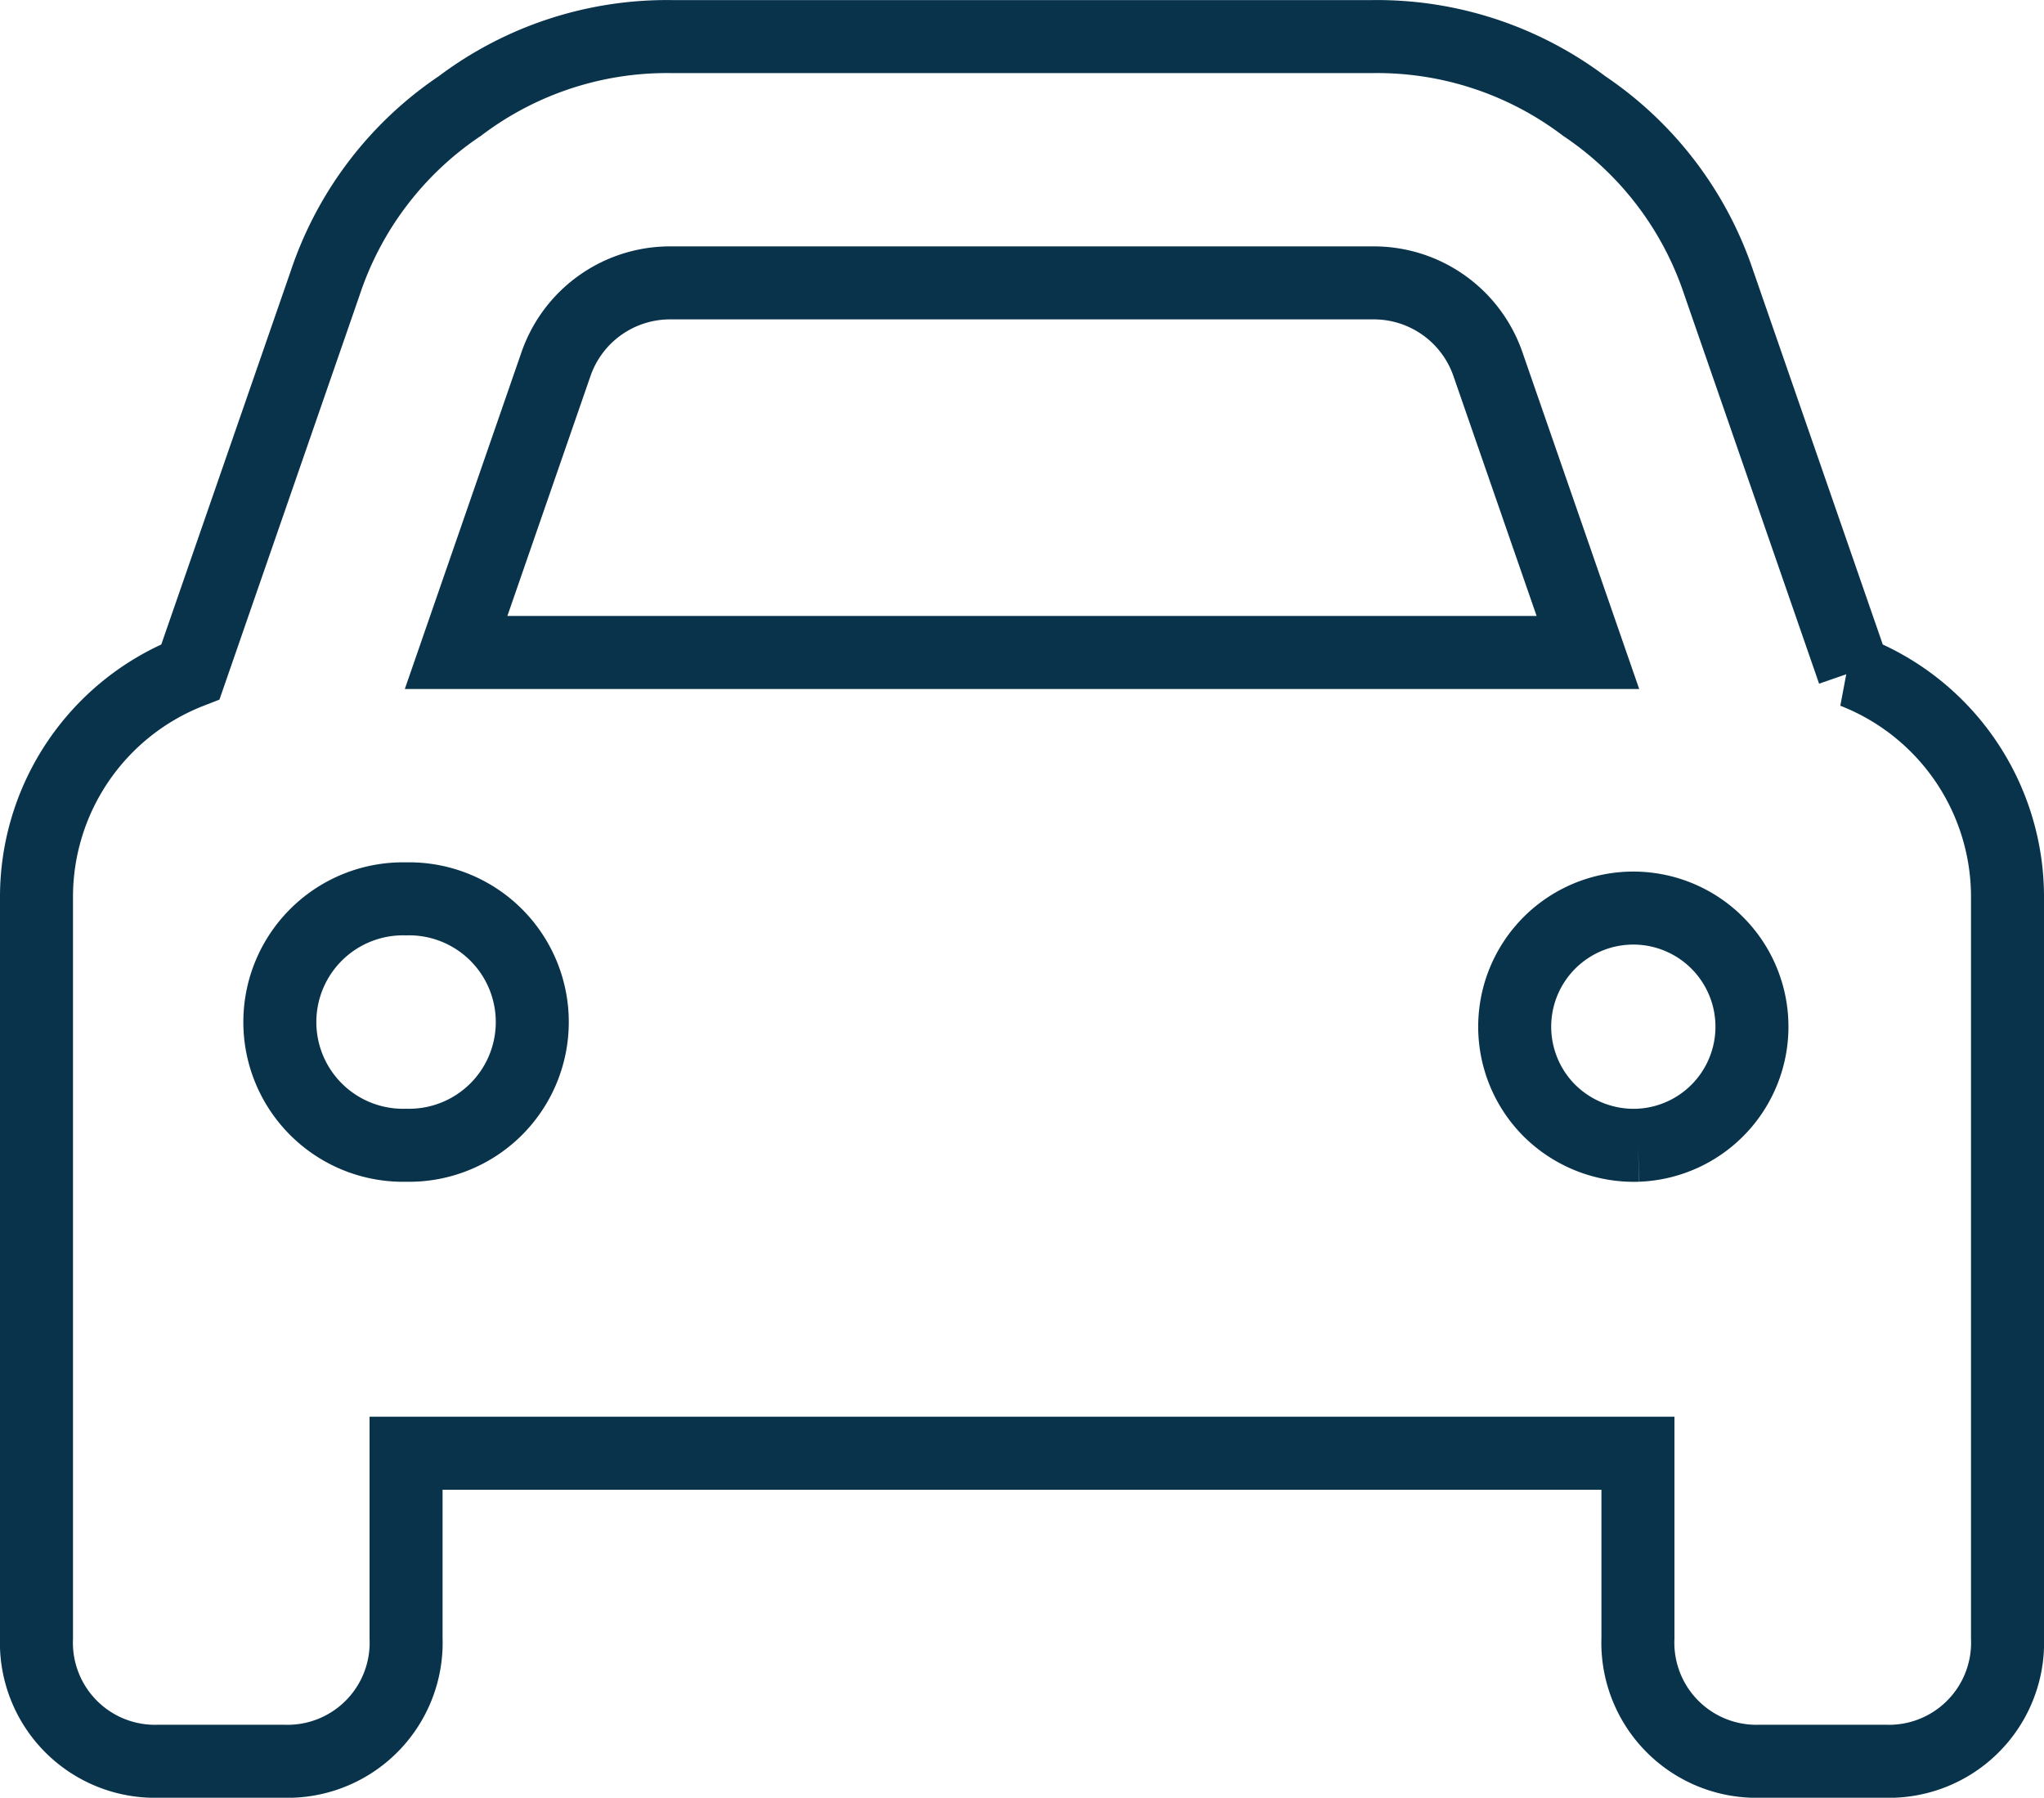 <svg xmlns="http://www.w3.org/2000/svg" width="112" height="98.5" viewBox="0 0 112 98.5">
  <path id="Tracciato_35509" data-name="Tracciato 35509" d="M8.437,36.555l7.383-21.3a18.855,18.855,0,0,1,7.383-9.7,18.823,18.823,0,0,1,11.6-3.8H73.2a18.823,18.823,0,0,1,11.6,3.8,18.855,18.855,0,0,1,7.383,9.7l7.383,21.3A13.242,13.242,0,0,1,108,49V89.5a6.5,6.5,0,0,1-6.75,6.75H94.5a6.5,6.5,0,0,1-6.75-6.75V79.375H20.25V89.5a6.5,6.5,0,0,1-6.75,6.75H6.75A6.5,6.5,0,0,1,0,89.5V49A13.242,13.242,0,0,1,8.437,36.555ZM22.992,35.5H85.008L79.523,19.68A6.616,6.616,0,0,0,73.2,15.25H34.8a6.616,6.616,0,0,0-6.328,4.43ZM20.25,49a6.752,6.752,0,1,0,0,13.5,6.752,6.752,0,1,0,0-13.5Zm67.5,13.5A6.5,6.5,0,1,0,82.9,60.6,6.57,6.57,0,0,0,87.75,62.5Z" transform="translate(2 0.25)" fill="none" stroke="#08334b" stroke-width="4"/>
</svg>
